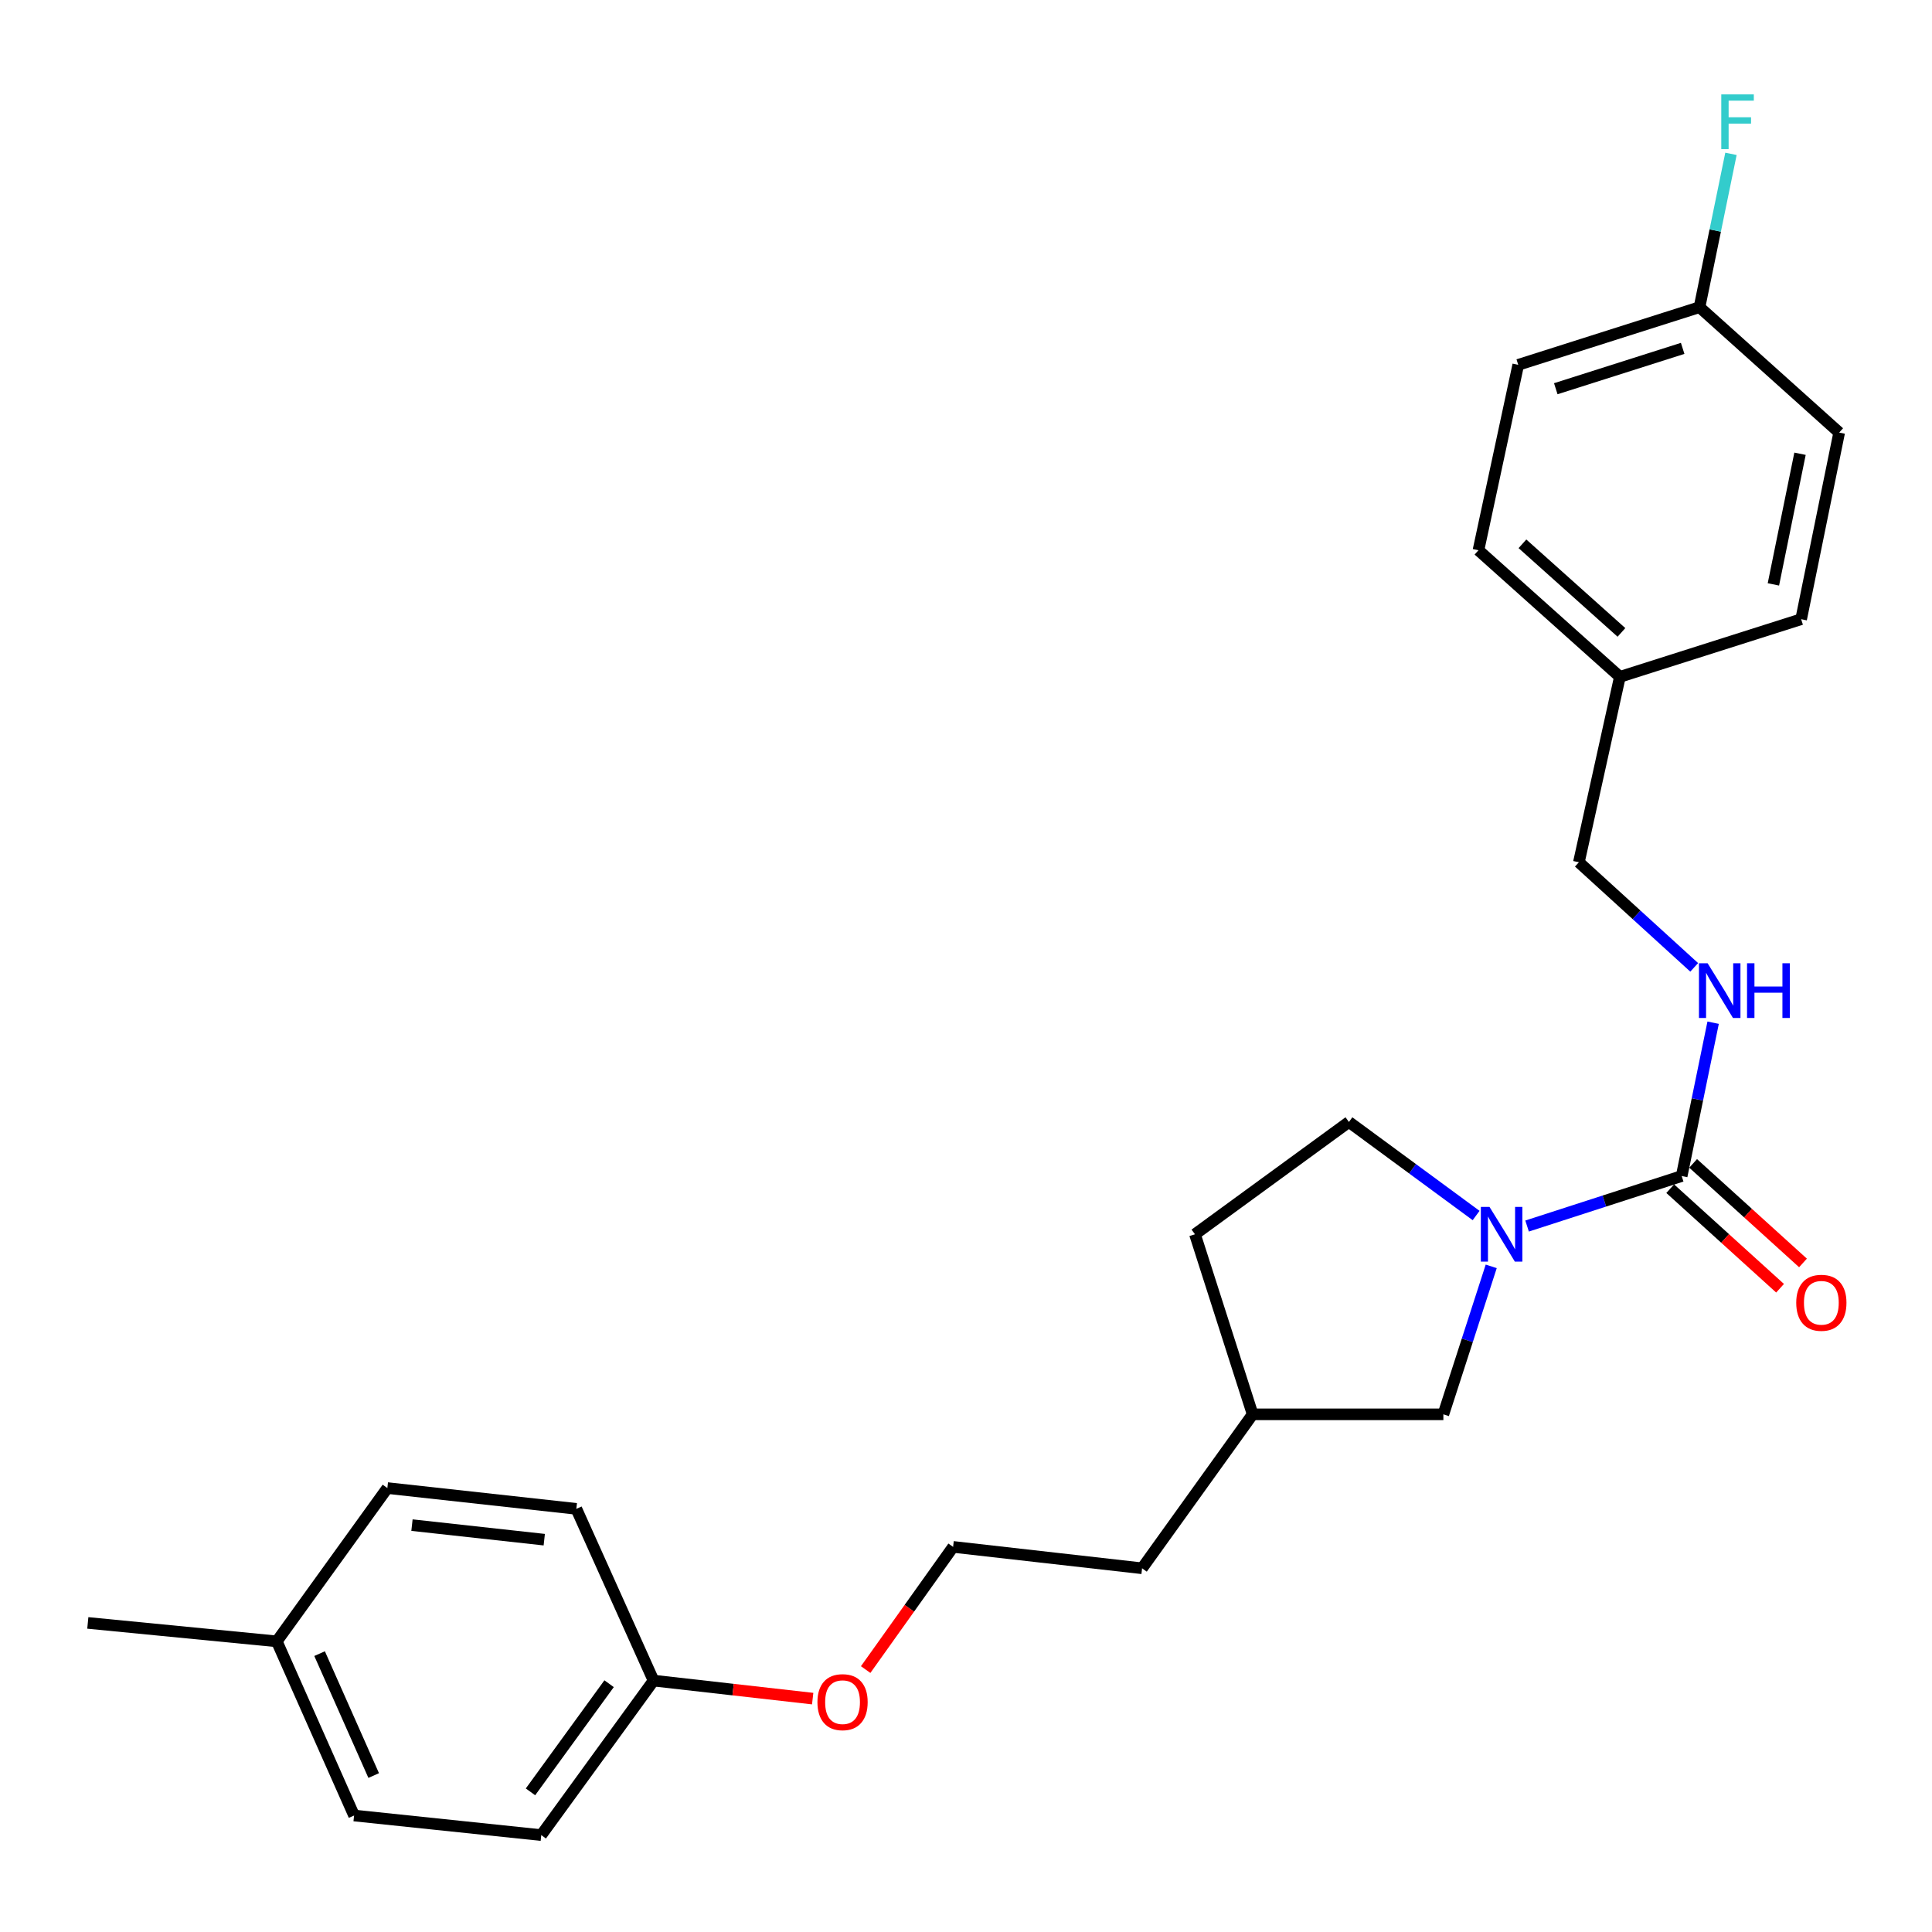 <?xml version='1.0' encoding='iso-8859-1'?>
<svg version='1.1' baseProfile='full'
              xmlns='http://www.w3.org/2000/svg'
                      xmlns:rdkit='http://www.rdkit.org/xml'
                      xmlns:xlink='http://www.w3.org/1999/xlink'
                  xml:space='preserve'
width='1000px' height='1000px' viewBox='0 0 1000 1000'>
<!-- END OF HEADER -->
<rect style='opacity:1.0;fill:#FFFFFF;stroke:none' width='1000' height='1000' x='0' y='0'> </rect>
<path class='bond-0' d='M 790.416,634.593 L 830.425,621.654' style='fill:none;fill-rule:evenodd;stroke:#0000FF;stroke-width:6px;stroke-linecap:butt;stroke-linejoin:miter;stroke-opacity:1' />
<path class='bond-0' d='M 830.425,621.654 L 870.434,608.715' style='fill:none;fill-rule:evenodd;stroke:#000000;stroke-width:6px;stroke-linecap:butt;stroke-linejoin:miter;stroke-opacity:1' />
<path class='bond-2' d='M 771.855,655.467 L 759.47,693.761' style='fill:none;fill-rule:evenodd;stroke:#0000FF;stroke-width:6px;stroke-linecap:butt;stroke-linejoin:miter;stroke-opacity:1' />
<path class='bond-2' d='M 759.47,693.761 L 747.084,732.055' style='fill:none;fill-rule:evenodd;stroke:#000000;stroke-width:6px;stroke-linecap:butt;stroke-linejoin:miter;stroke-opacity:1' />
<path class='bond-4' d='M 764.034,629.153 L 731.116,604.938' style='fill:none;fill-rule:evenodd;stroke:#0000FF;stroke-width:6px;stroke-linecap:butt;stroke-linejoin:miter;stroke-opacity:1' />
<path class='bond-4' d='M 731.116,604.938 L 698.198,580.723' style='fill:none;fill-rule:evenodd;stroke:#000000;stroke-width:6px;stroke-linecap:butt;stroke-linejoin:miter;stroke-opacity:1' />
<path class='bond-1' d='M 870.434,608.715 L 878.574,569.032' style='fill:none;fill-rule:evenodd;stroke:#000000;stroke-width:6px;stroke-linecap:butt;stroke-linejoin:miter;stroke-opacity:1' />
<path class='bond-1' d='M 878.574,569.032 L 886.713,529.349' style='fill:none;fill-rule:evenodd;stroke:#0000FF;stroke-width:6px;stroke-linecap:butt;stroke-linejoin:miter;stroke-opacity:1' />
<path class='bond-3' d='M 864.5,615.263 L 892.927,641.026' style='fill:none;fill-rule:evenodd;stroke:#000000;stroke-width:6px;stroke-linecap:butt;stroke-linejoin:miter;stroke-opacity:1' />
<path class='bond-3' d='M 892.927,641.026 L 921.354,666.79' style='fill:none;fill-rule:evenodd;stroke:#FF0000;stroke-width:6px;stroke-linecap:butt;stroke-linejoin:miter;stroke-opacity:1' />
<path class='bond-3' d='M 876.368,602.168 L 904.795,627.931' style='fill:none;fill-rule:evenodd;stroke:#000000;stroke-width:6px;stroke-linecap:butt;stroke-linejoin:miter;stroke-opacity:1' />
<path class='bond-3' d='M 904.795,627.931 L 933.223,653.694' style='fill:none;fill-rule:evenodd;stroke:#FF0000;stroke-width:6px;stroke-linecap:butt;stroke-linejoin:miter;stroke-opacity:1' />
<path class='bond-5' d='M 876.915,500.704 L 847.071,473.506' style='fill:none;fill-rule:evenodd;stroke:#0000FF;stroke-width:6px;stroke-linecap:butt;stroke-linejoin:miter;stroke-opacity:1' />
<path class='bond-5' d='M 847.071,473.506 L 817.228,446.308' style='fill:none;fill-rule:evenodd;stroke:#000000;stroke-width:6px;stroke-linecap:butt;stroke-linejoin:miter;stroke-opacity:1' />
<path class='bond-10' d='M 747.084,732.055 L 648.369,732.055' style='fill:none;fill-rule:evenodd;stroke:#000000;stroke-width:6px;stroke-linecap:butt;stroke-linejoin:miter;stroke-opacity:1' />
<path class='bond-9' d='M 698.198,580.723 L 618.511,638.858' style='fill:none;fill-rule:evenodd;stroke:#000000;stroke-width:6px;stroke-linecap:butt;stroke-linejoin:miter;stroke-opacity:1' />
<path class='bond-7' d='M 817.228,446.308 L 838.445,350.332' style='fill:none;fill-rule:evenodd;stroke:#000000;stroke-width:6px;stroke-linecap:butt;stroke-linejoin:miter;stroke-opacity:1' />
<path class='bond-6' d='M 879.663,158.999 L 785.838,188.837' style='fill:none;fill-rule:evenodd;stroke:#000000;stroke-width:6px;stroke-linecap:butt;stroke-linejoin:miter;stroke-opacity:1' />
<path class='bond-6' d='M 870.946,180.317 L 805.268,201.204' style='fill:none;fill-rule:evenodd;stroke:#000000;stroke-width:6px;stroke-linecap:butt;stroke-linejoin:miter;stroke-opacity:1' />
<path class='bond-11' d='M 879.663,158.999 L 887.803,119.316' style='fill:none;fill-rule:evenodd;stroke:#000000;stroke-width:6px;stroke-linecap:butt;stroke-linejoin:miter;stroke-opacity:1' />
<path class='bond-11' d='M 887.803,119.316 L 895.943,79.632' style='fill:none;fill-rule:evenodd;stroke:#33CCCC;stroke-width:6px;stroke-linecap:butt;stroke-linejoin:miter;stroke-opacity:1' />
<path class='bond-26' d='M 879.663,158.999 L 951.957,223.899' style='fill:none;fill-rule:evenodd;stroke:#000000;stroke-width:6px;stroke-linecap:butt;stroke-linejoin:miter;stroke-opacity:1' />
<path class='bond-15' d='M 838.445,350.332 L 932.271,320.503' style='fill:none;fill-rule:evenodd;stroke:#000000;stroke-width:6px;stroke-linecap:butt;stroke-linejoin:miter;stroke-opacity:1' />
<path class='bond-16' d='M 838.445,350.332 L 765.249,284.813' style='fill:none;fill-rule:evenodd;stroke:#000000;stroke-width:6px;stroke-linecap:butt;stroke-linejoin:miter;stroke-opacity:1' />
<path class='bond-16' d='M 839.253,327.336 L 788.015,281.472' style='fill:none;fill-rule:evenodd;stroke:#000000;stroke-width:6px;stroke-linecap:butt;stroke-linejoin:miter;stroke-opacity:1' />
<path class='bond-8' d='M 338.281,869.878 L 379.462,874.54' style='fill:none;fill-rule:evenodd;stroke:#000000;stroke-width:6px;stroke-linecap:butt;stroke-linejoin:miter;stroke-opacity:1' />
<path class='bond-8' d='M 379.462,874.54 L 420.642,879.202' style='fill:none;fill-rule:evenodd;stroke:#FF0000;stroke-width:6px;stroke-linecap:butt;stroke-linejoin:miter;stroke-opacity:1' />
<path class='bond-17' d='M 338.281,869.878 L 298.31,780.981' style='fill:none;fill-rule:evenodd;stroke:#000000;stroke-width:6px;stroke-linecap:butt;stroke-linejoin:miter;stroke-opacity:1' />
<path class='bond-18' d='M 338.281,869.878 L 280.156,949.849' style='fill:none;fill-rule:evenodd;stroke:#000000;stroke-width:6px;stroke-linecap:butt;stroke-linejoin:miter;stroke-opacity:1' />
<path class='bond-18' d='M 315.267,871.483 L 274.579,927.463' style='fill:none;fill-rule:evenodd;stroke:#000000;stroke-width:6px;stroke-linecap:butt;stroke-linejoin:miter;stroke-opacity:1' />
<path class='bond-25' d='M 618.511,638.858 L 648.369,732.055' style='fill:none;fill-rule:evenodd;stroke:#000000;stroke-width:6px;stroke-linecap:butt;stroke-linejoin:miter;stroke-opacity:1' />
<path class='bond-23' d='M 648.369,732.055 L 591.137,811.742' style='fill:none;fill-rule:evenodd;stroke:#000000;stroke-width:6px;stroke-linecap:butt;stroke-linejoin:miter;stroke-opacity:1' />
<path class='bond-12' d='M 143.266,849.563 L 183.267,939.707' style='fill:none;fill-rule:evenodd;stroke:#000000;stroke-width:6px;stroke-linecap:butt;stroke-linejoin:miter;stroke-opacity:1' />
<path class='bond-12' d='M 165.421,855.916 L 193.421,919.017' style='fill:none;fill-rule:evenodd;stroke:#000000;stroke-width:6px;stroke-linecap:butt;stroke-linejoin:miter;stroke-opacity:1' />
<path class='bond-24' d='M 143.266,849.563 L 45.455,840.02' style='fill:none;fill-rule:evenodd;stroke:#000000;stroke-width:6px;stroke-linecap:butt;stroke-linejoin:miter;stroke-opacity:1' />
<path class='bond-27' d='M 143.266,849.563 L 200.498,770.22' style='fill:none;fill-rule:evenodd;stroke:#000000;stroke-width:6px;stroke-linecap:butt;stroke-linejoin:miter;stroke-opacity:1' />
<path class='bond-13' d='M 951.957,223.899 L 932.271,320.503' style='fill:none;fill-rule:evenodd;stroke:#000000;stroke-width:6px;stroke-linecap:butt;stroke-linejoin:miter;stroke-opacity:1' />
<path class='bond-13' d='M 931.687,234.861 L 917.907,302.484' style='fill:none;fill-rule:evenodd;stroke:#000000;stroke-width:6px;stroke-linecap:butt;stroke-linejoin:miter;stroke-opacity:1' />
<path class='bond-14' d='M 785.838,188.837 L 765.249,284.813' style='fill:none;fill-rule:evenodd;stroke:#000000;stroke-width:6px;stroke-linecap:butt;stroke-linejoin:miter;stroke-opacity:1' />
<path class='bond-20' d='M 298.31,780.981 L 200.498,770.22' style='fill:none;fill-rule:evenodd;stroke:#000000;stroke-width:6px;stroke-linecap:butt;stroke-linejoin:miter;stroke-opacity:1' />
<path class='bond-20' d='M 281.706,796.934 L 213.237,789.401' style='fill:none;fill-rule:evenodd;stroke:#000000;stroke-width:6px;stroke-linecap:butt;stroke-linejoin:miter;stroke-opacity:1' />
<path class='bond-19' d='M 280.156,949.849 L 183.267,939.707' style='fill:none;fill-rule:evenodd;stroke:#000000;stroke-width:6px;stroke-linecap:butt;stroke-linejoin:miter;stroke-opacity:1' />
<path class='bond-21' d='M 448.066,864.168 L 470.696,832.418' style='fill:none;fill-rule:evenodd;stroke:#FF0000;stroke-width:6px;stroke-linecap:butt;stroke-linejoin:miter;stroke-opacity:1' />
<path class='bond-21' d='M 470.696,832.418 L 493.325,800.667' style='fill:none;fill-rule:evenodd;stroke:#000000;stroke-width:6px;stroke-linecap:butt;stroke-linejoin:miter;stroke-opacity:1' />
<path class='bond-22' d='M 493.325,800.667 L 591.137,811.742' style='fill:none;fill-rule:evenodd;stroke:#000000;stroke-width:6px;stroke-linecap:butt;stroke-linejoin:miter;stroke-opacity:1' />
<path  class='atom-0' d='M 770.967 624.698
L 780.247 639.698
Q 781.167 641.178, 782.647 643.858
Q 784.127 646.538, 784.207 646.698
L 784.207 624.698
L 787.967 624.698
L 787.967 653.018
L 784.087 653.018
L 774.127 636.618
Q 772.967 634.698, 771.727 632.498
Q 770.527 630.298, 770.167 629.618
L 770.167 653.018
L 766.487 653.018
L 766.487 624.698
L 770.967 624.698
' fill='#0000FF'/>
<path  class='atom-2' d='M 883.86 498.58
L 893.14 513.58
Q 894.06 515.06, 895.54 517.74
Q 897.02 520.42, 897.1 520.58
L 897.1 498.58
L 900.86 498.58
L 900.86 526.9
L 896.98 526.9
L 887.02 510.5
Q 885.86 508.58, 884.62 506.38
Q 883.42 504.18, 883.06 503.5
L 883.06 526.9
L 879.38 526.9
L 879.38 498.58
L 883.86 498.58
' fill='#0000FF'/>
<path  class='atom-2' d='M 904.26 498.58
L 908.1 498.58
L 908.1 510.62
L 922.58 510.62
L 922.58 498.58
L 926.42 498.58
L 926.42 526.9
L 922.58 526.9
L 922.58 513.82
L 908.1 513.82
L 908.1 526.9
L 904.26 526.9
L 904.26 498.58
' fill='#0000FF'/>
<path  class='atom-4' d='M 929.728 674.314
Q 929.728 667.514, 933.088 663.714
Q 936.448 659.914, 942.728 659.914
Q 949.008 659.914, 952.368 663.714
Q 955.728 667.514, 955.728 674.314
Q 955.728 681.194, 952.328 685.114
Q 948.928 688.994, 942.728 688.994
Q 936.488 688.994, 933.088 685.114
Q 929.728 681.234, 929.728 674.314
M 942.728 685.794
Q 947.048 685.794, 949.368 682.914
Q 951.728 679.994, 951.728 674.314
Q 951.728 668.754, 949.368 665.954
Q 947.048 663.114, 942.728 663.114
Q 938.408 663.114, 936.048 665.914
Q 933.728 668.714, 933.728 674.314
Q 933.728 680.034, 936.048 682.914
Q 938.408 685.794, 942.728 685.794
' fill='#FF0000'/>
<path  class='atom-12' d='M 890.93 48.863
L 907.77 48.863
L 907.77 52.103
L 894.73 52.103
L 894.73 60.703
L 906.33 60.703
L 906.33 63.983
L 894.73 63.983
L 894.73 77.183
L 890.93 77.183
L 890.93 48.863
' fill='#33CCCC'/>
<path  class='atom-22' d='M 423.103 881.033
Q 423.103 874.233, 426.463 870.433
Q 429.823 866.633, 436.103 866.633
Q 442.383 866.633, 445.743 870.433
Q 449.103 874.233, 449.103 881.033
Q 449.103 887.913, 445.703 891.833
Q 442.303 895.713, 436.103 895.713
Q 429.863 895.713, 426.463 891.833
Q 423.103 887.953, 423.103 881.033
M 436.103 892.513
Q 440.423 892.513, 442.743 889.633
Q 445.103 886.713, 445.103 881.033
Q 445.103 875.473, 442.743 872.673
Q 440.423 869.833, 436.103 869.833
Q 431.783 869.833, 429.423 872.633
Q 427.103 875.433, 427.103 881.033
Q 427.103 886.753, 429.423 889.633
Q 431.783 892.513, 436.103 892.513
' fill='#FF0000'/>
</svg>
